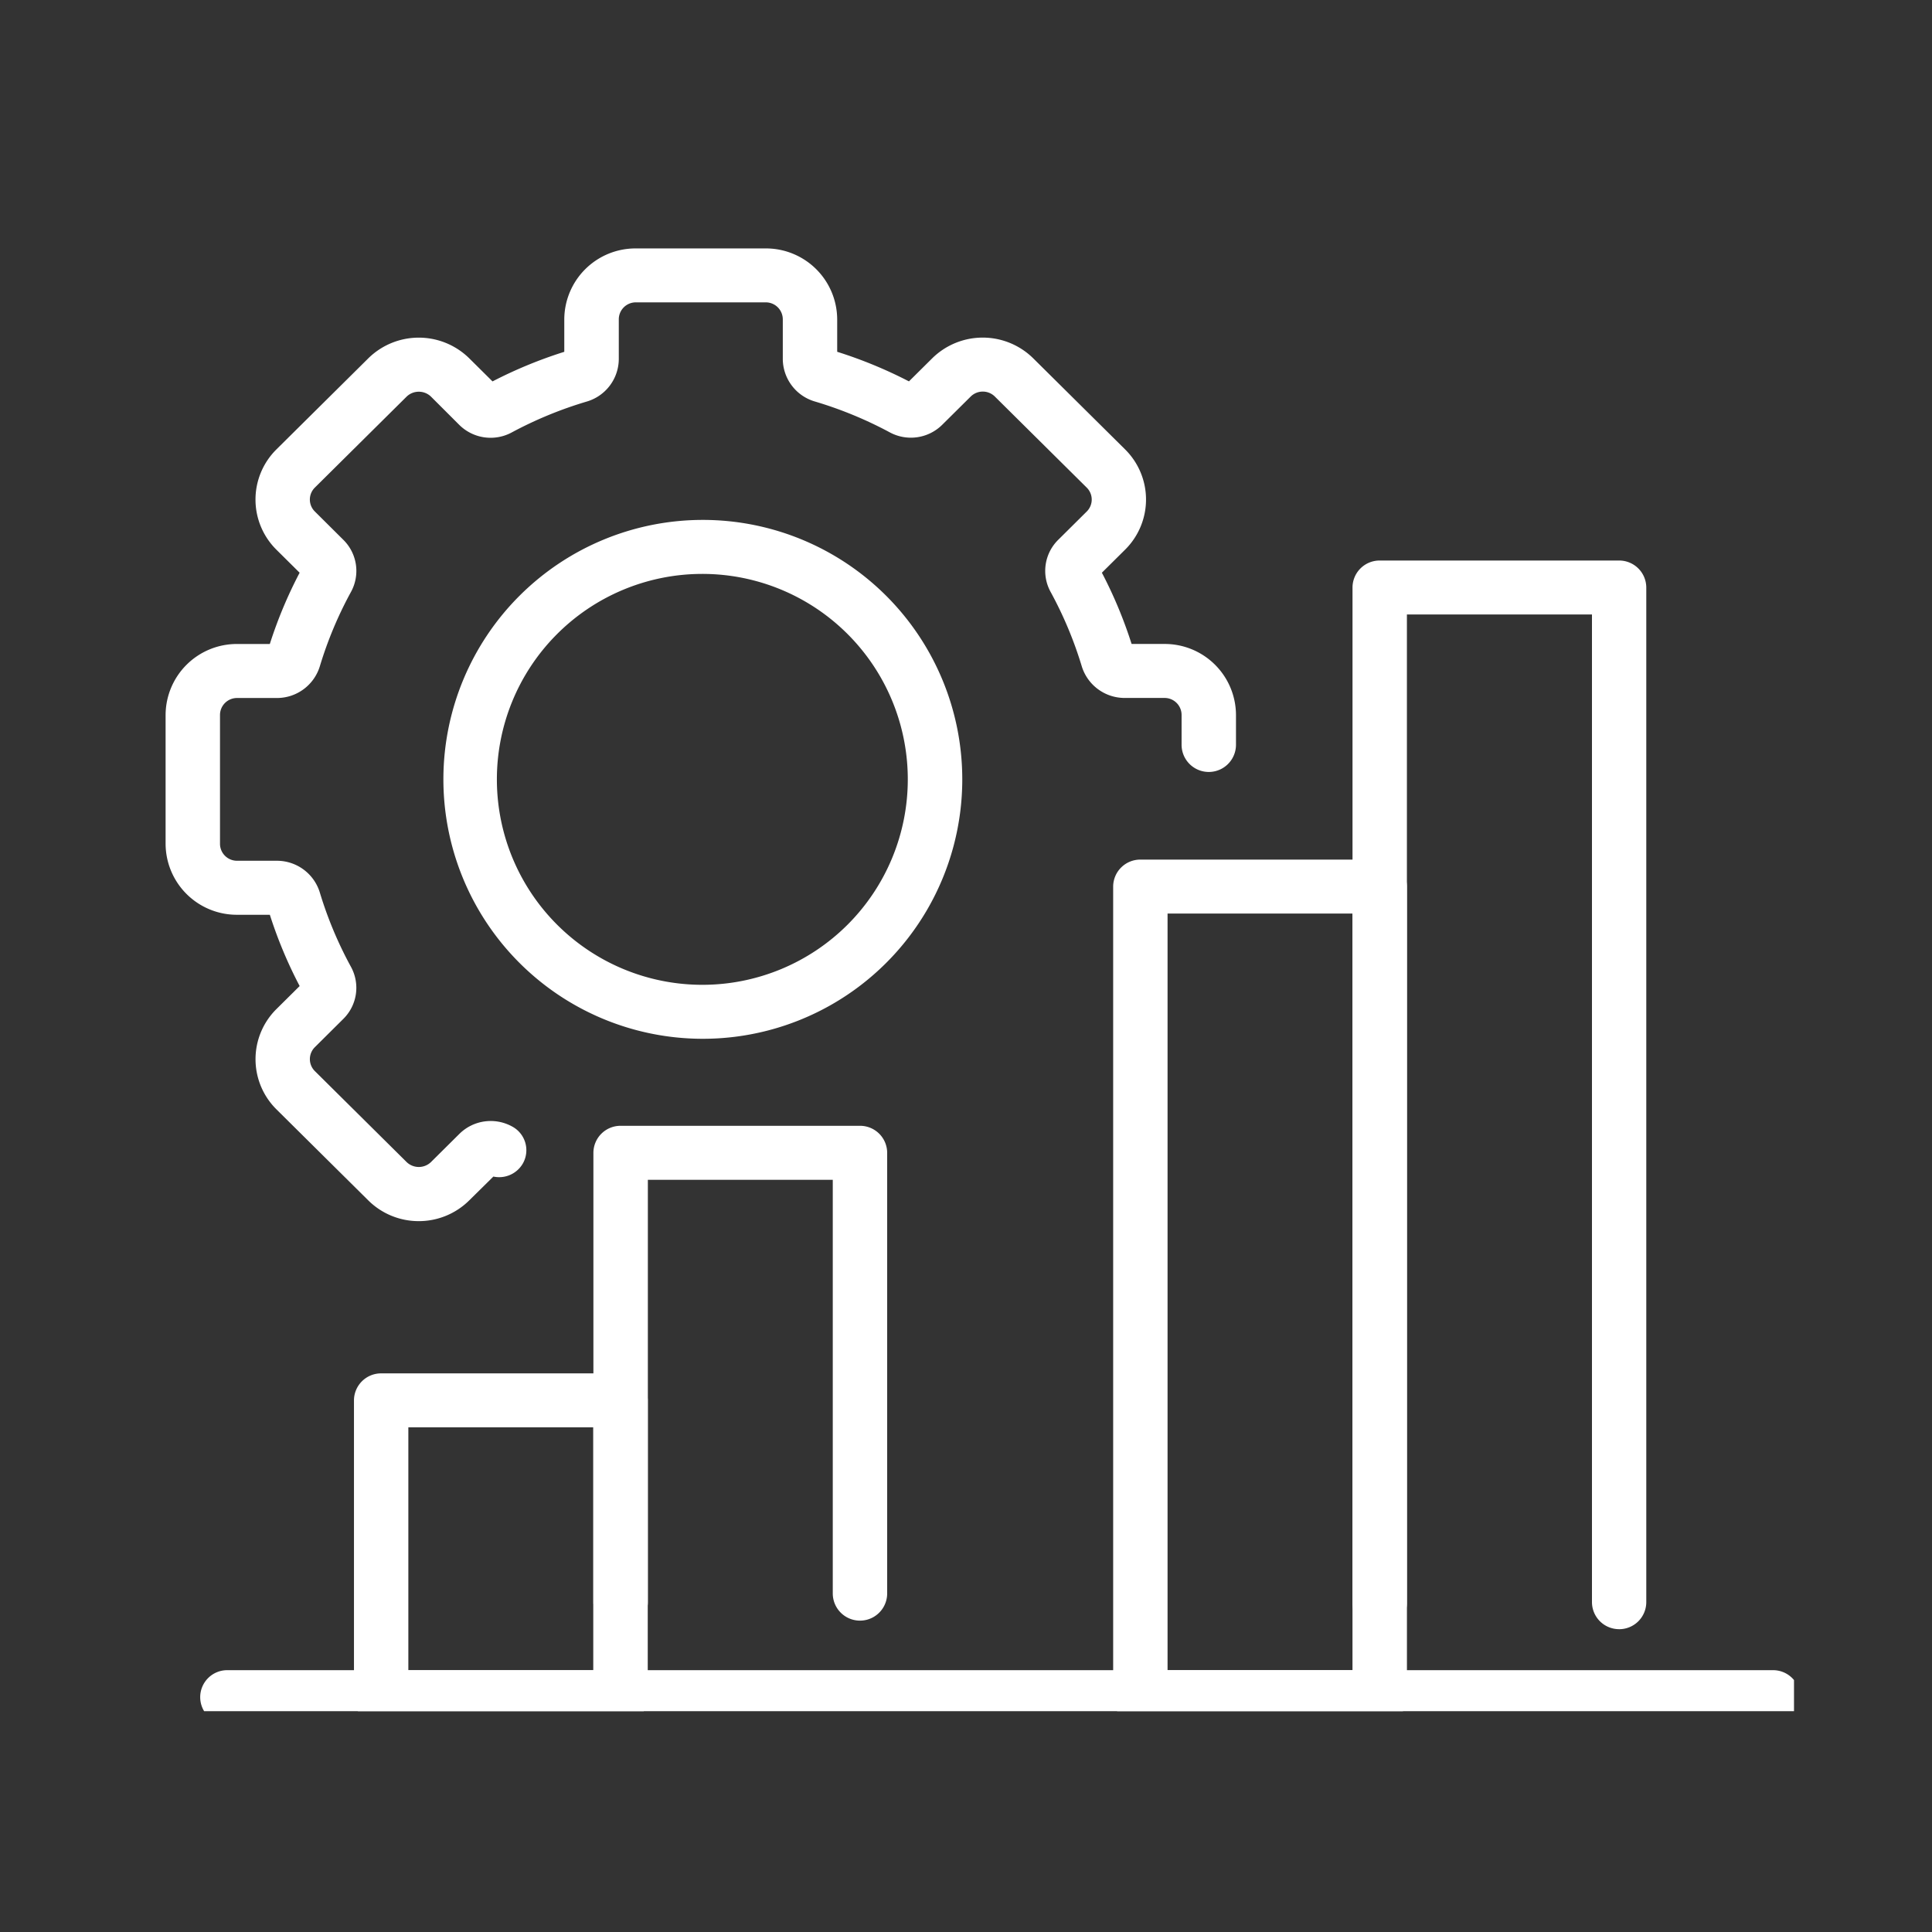<svg xmlns="http://www.w3.org/2000/svg" xmlns:xlink="http://www.w3.org/1999/xlink" width="70" height="70" viewBox="0 0 70 70"><rect x="0" y="0" width="70" height="70" fill="#333333" stroke="none"/><defs><clipPath id="a"><rect width="59" height="53" fill="#fff"/></clipPath></defs><g transform="translate(-497 -1104)"><rect width="70" height="70" transform="translate(497 1104)" fill="none"/><g transform="translate(503 1113)"><g clip-path="url(#a)"><path d="M66.384,385.921H10.435a.978.978,0,1,1,0-1.955H66.384a.978.978,0,1,1,0,1.955" transform="translate(-8.172 -332.452)" fill="#fff"/><path d="M327.69,123.009a.982.982,0,0,1-.985-.978V86.245H320v35.786a.986.986,0,1,1-1.971,0V85.268a.981.981,0,0,1,.985-.978h8.674a.982.982,0,0,1,.985.978v36.764a.982.982,0,0,1-.985.978" transform="translate(-275.025 -72.981)" fill="#fff"/><path d="M263.546,196.387h-8.674a.982.982,0,0,1-.985-.978V166.042a.982.982,0,0,1,.985-.978h8.674a.982.982,0,0,1,.985.978V195.41a.982.982,0,0,1-.985.978m-7.688-1.955h6.7V167.019h-6.7Z" transform="translate(-219.555 -142.919)" fill="#fff"/><path d="M115.6,255.2a.982.982,0,0,1-.985-.978v-16.28a.982.982,0,0,1,.985-.978h8.674a.982.982,0,0,1,.985.978v15.965a.985.985,0,1,1-1.971,0V238.921h-6.7v15.3a.982.982,0,0,1-.985.978" transform="translate(-99.115 -205.174)" fill="#fff"/><path d="M60.13,316.52H51.456a.982.982,0,0,1-.985-.978V304.789a.982.982,0,0,1,.985-.978H60.13a.982.982,0,0,1,.985.978v10.754a.982.982,0,0,1-.985.978m-7.689-1.955h6.7v-8.8h-6.7Z" transform="translate(-43.646 -263.051)" fill="#fff"/><path d="M9.174,35.243a2.591,2.591,0,0,1-1.83-.751l-3.329-3.3a2.557,2.557,0,0,1,0-3.632l.842-.835a16.1,16.1,0,0,1-1.08-2.582H2.588A2.581,2.581,0,0,1,0,21.573V16.9a2.581,2.581,0,0,1,2.588-2.568H3.776a16.121,16.121,0,0,1,1.08-2.582l-.842-.835a2.557,2.557,0,0,1,0-3.632l3.329-3.3a2.606,2.606,0,0,1,3.66,0l.842.835a16.376,16.376,0,0,1,2.6-1.072V2.567A2.581,2.581,0,0,1,17.037,0h4.708a2.581,2.581,0,0,1,2.588,2.568V3.745a16.379,16.379,0,0,1,2.6,1.072l.842-.835a2.606,2.606,0,0,1,3.661,0l3.329,3.3a2.556,2.556,0,0,1,0,3.632l-.842.835A16.115,16.115,0,0,1,35,14.331h1.188A2.581,2.581,0,0,1,38.782,16.9v1.083a.985.985,0,1,1-1.971,0V16.9a.616.616,0,0,0-.618-.613h-1.44a1.625,1.625,0,0,1-1.563-1.161,14.157,14.157,0,0,0-1.121-2.675,1.581,1.581,0,0,1,.273-1.894l1.032-1.024a.609.609,0,0,0,0-.867l-3.329-3.3a.622.622,0,0,0-.874,0L28.139,6.389a1.612,1.612,0,0,1-1.91.27,14.4,14.4,0,0,0-2.7-1.112A1.615,1.615,0,0,1,22.362,4V2.567a.616.616,0,0,0-.618-.613H17.037a.616.616,0,0,0-.617.613V4a1.615,1.615,0,0,1-1.171,1.551,14.408,14.408,0,0,0-2.7,1.112,1.612,1.612,0,0,1-1.909-.27L9.611,5.365a.637.637,0,0,0-.874,0l-3.329,3.3a.609.609,0,0,0,0,.867L6.44,10.558a1.582,1.582,0,0,1,.273,1.894,14.146,14.146,0,0,0-1.121,2.675,1.625,1.625,0,0,1-1.563,1.162H2.588a.616.616,0,0,0-.617.613v4.671a.616.616,0,0,0,.617.613h1.44a1.625,1.625,0,0,1,1.563,1.161,14.165,14.165,0,0,0,1.121,2.675,1.582,1.582,0,0,1-.273,1.894L5.408,28.94a.61.61,0,0,0,0,.867l3.329,3.3a.636.636,0,0,0,.874,0l1.032-1.024a1.612,1.612,0,0,1,1.91-.27.974.974,0,0,1,.4,1.325.99.99,0,0,1-1.077.49L11,34.492a2.59,2.59,0,0,1-1.83.751" transform="translate(0 0.001)" fill="#fff"/><path d="M82.811,92.135a9.4,9.4,0,1,1,9.474-9.4,9.4,9.4,0,0,1-9.474,9.4m0-16.843a7.444,7.444,0,1,0,7.5,7.444,7.444,7.444,0,0,0-7.5-7.444" transform="translate(-63.42 -63.498)" fill="#fff"/></g></g></g></svg>